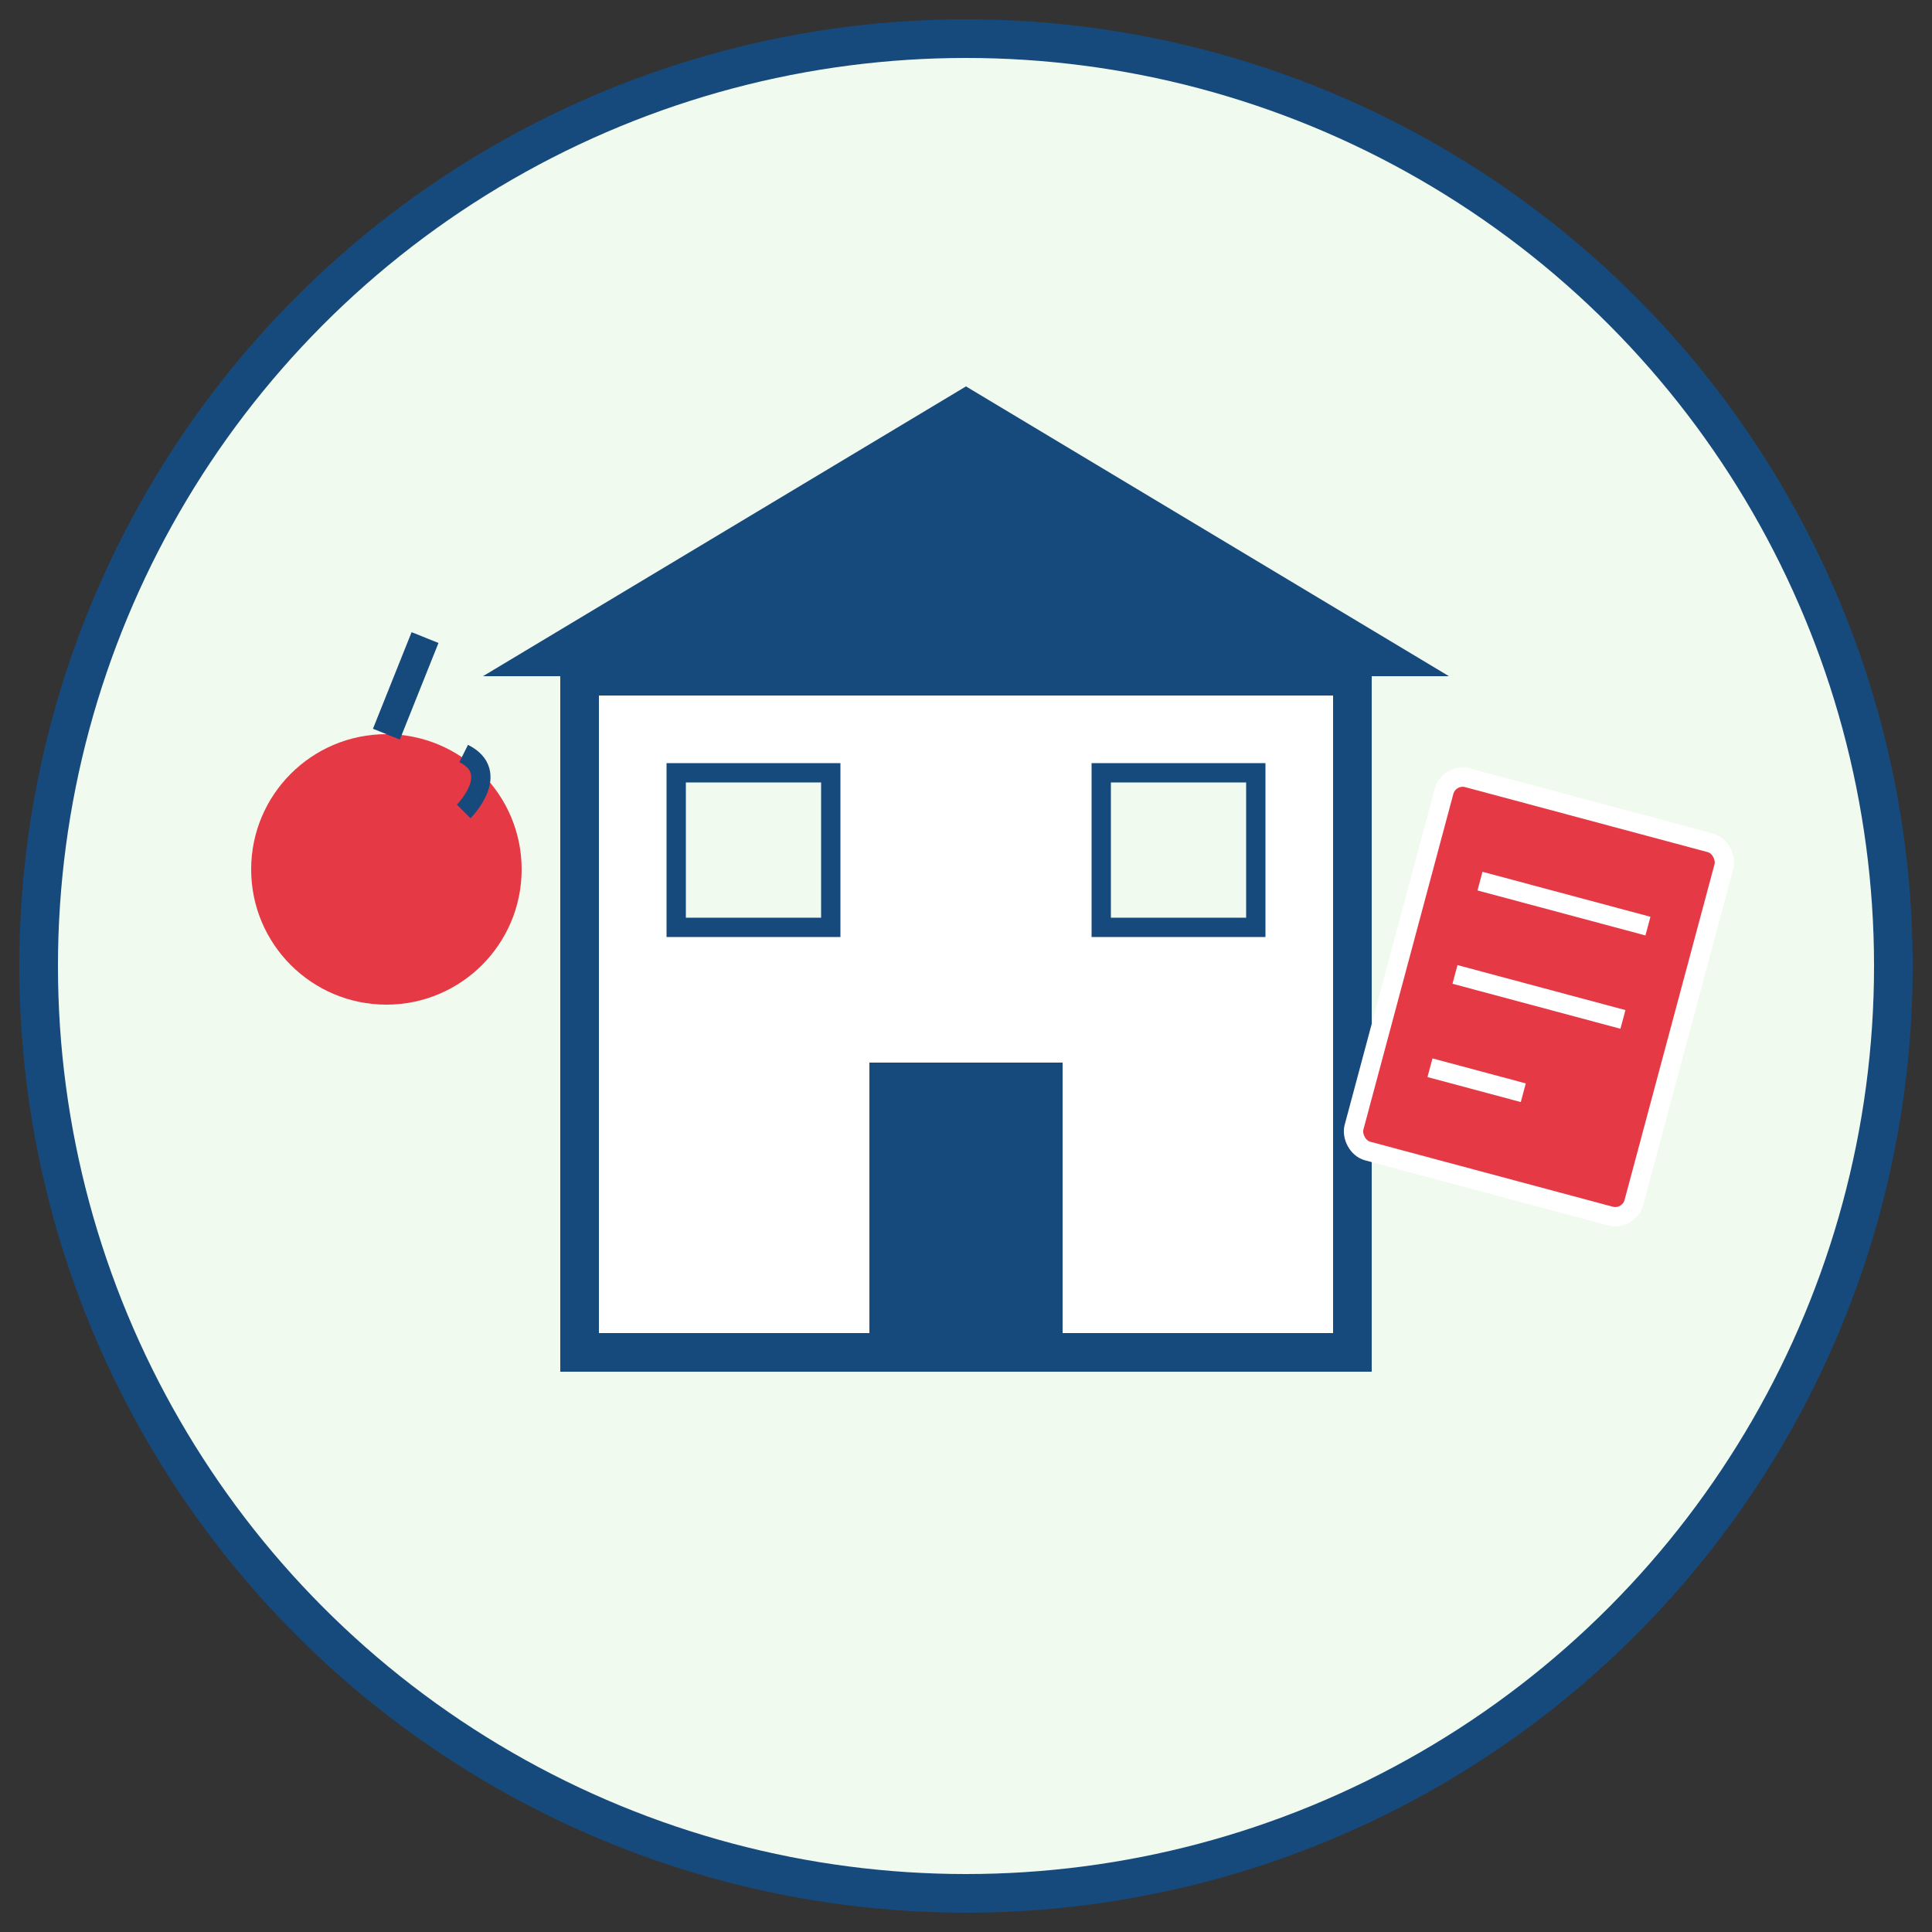 <svg xmlns="http://www.w3.org/2000/svg" viewBox="0 0 100 100">
  <rect x="0" y="0" width="100" height="100" fill="#333333" stroke="none"/>
  <circle cx="50" cy="50" r="48" fill="#F1FAEE" stroke="#174A7C" stroke-width="2"/>
  
  <!-- Education system icon -->
  <g>
    <!-- School building -->
    <rect x="30" y="35" width="40" height="35" fill="white" stroke="#174A7C" stroke-width="2"/>
    <polygon points="25,35 75,35 50,20" fill="#174A7C"/>
    <rect x="45" y="55" width="10" height="15" fill="#174A7C"/>
    
    <!-- Windows -->
    <rect x="35" y="40" width="8" height="8" fill="#F1FAEE" stroke="#174A7C" stroke-width="1"/>
    <rect x="57" y="40" width="8" height="8" fill="#F1FAEE" stroke="#174A7C" stroke-width="1"/>
    
    <!-- Book -->
    <g transform="translate(75, 40) rotate(15)">
      <rect x="0" y="0" width="15" height="20" fill="#E63946" rx="1" ry="1"/>
      <rect x="0" y="0" width="15" height="20" fill="none" stroke="white" stroke-width="1" rx="1" ry="1"/>
      <line x1="3" y1="5" x2="12" y2="5" stroke="white" stroke-width="1"/>
      <line x1="3" y1="10" x2="12" y2="10" stroke="white" stroke-width="1"/>
      <line x1="3" y1="15" x2="8" y2="15" stroke="white" stroke-width="1"/>
    </g>
    
    <!-- Apple -->
    <circle cx="20" cy="45" r="7" fill="#E63946"/>
    <path d="M20 38 L22 33" stroke="#174A7C" stroke-width="1.5"/>
    <path d="M24 42 C 24 42, 26 40, 24 39" stroke="#174A7C" stroke-width="1" fill="none"/>
  </g>
</svg>

